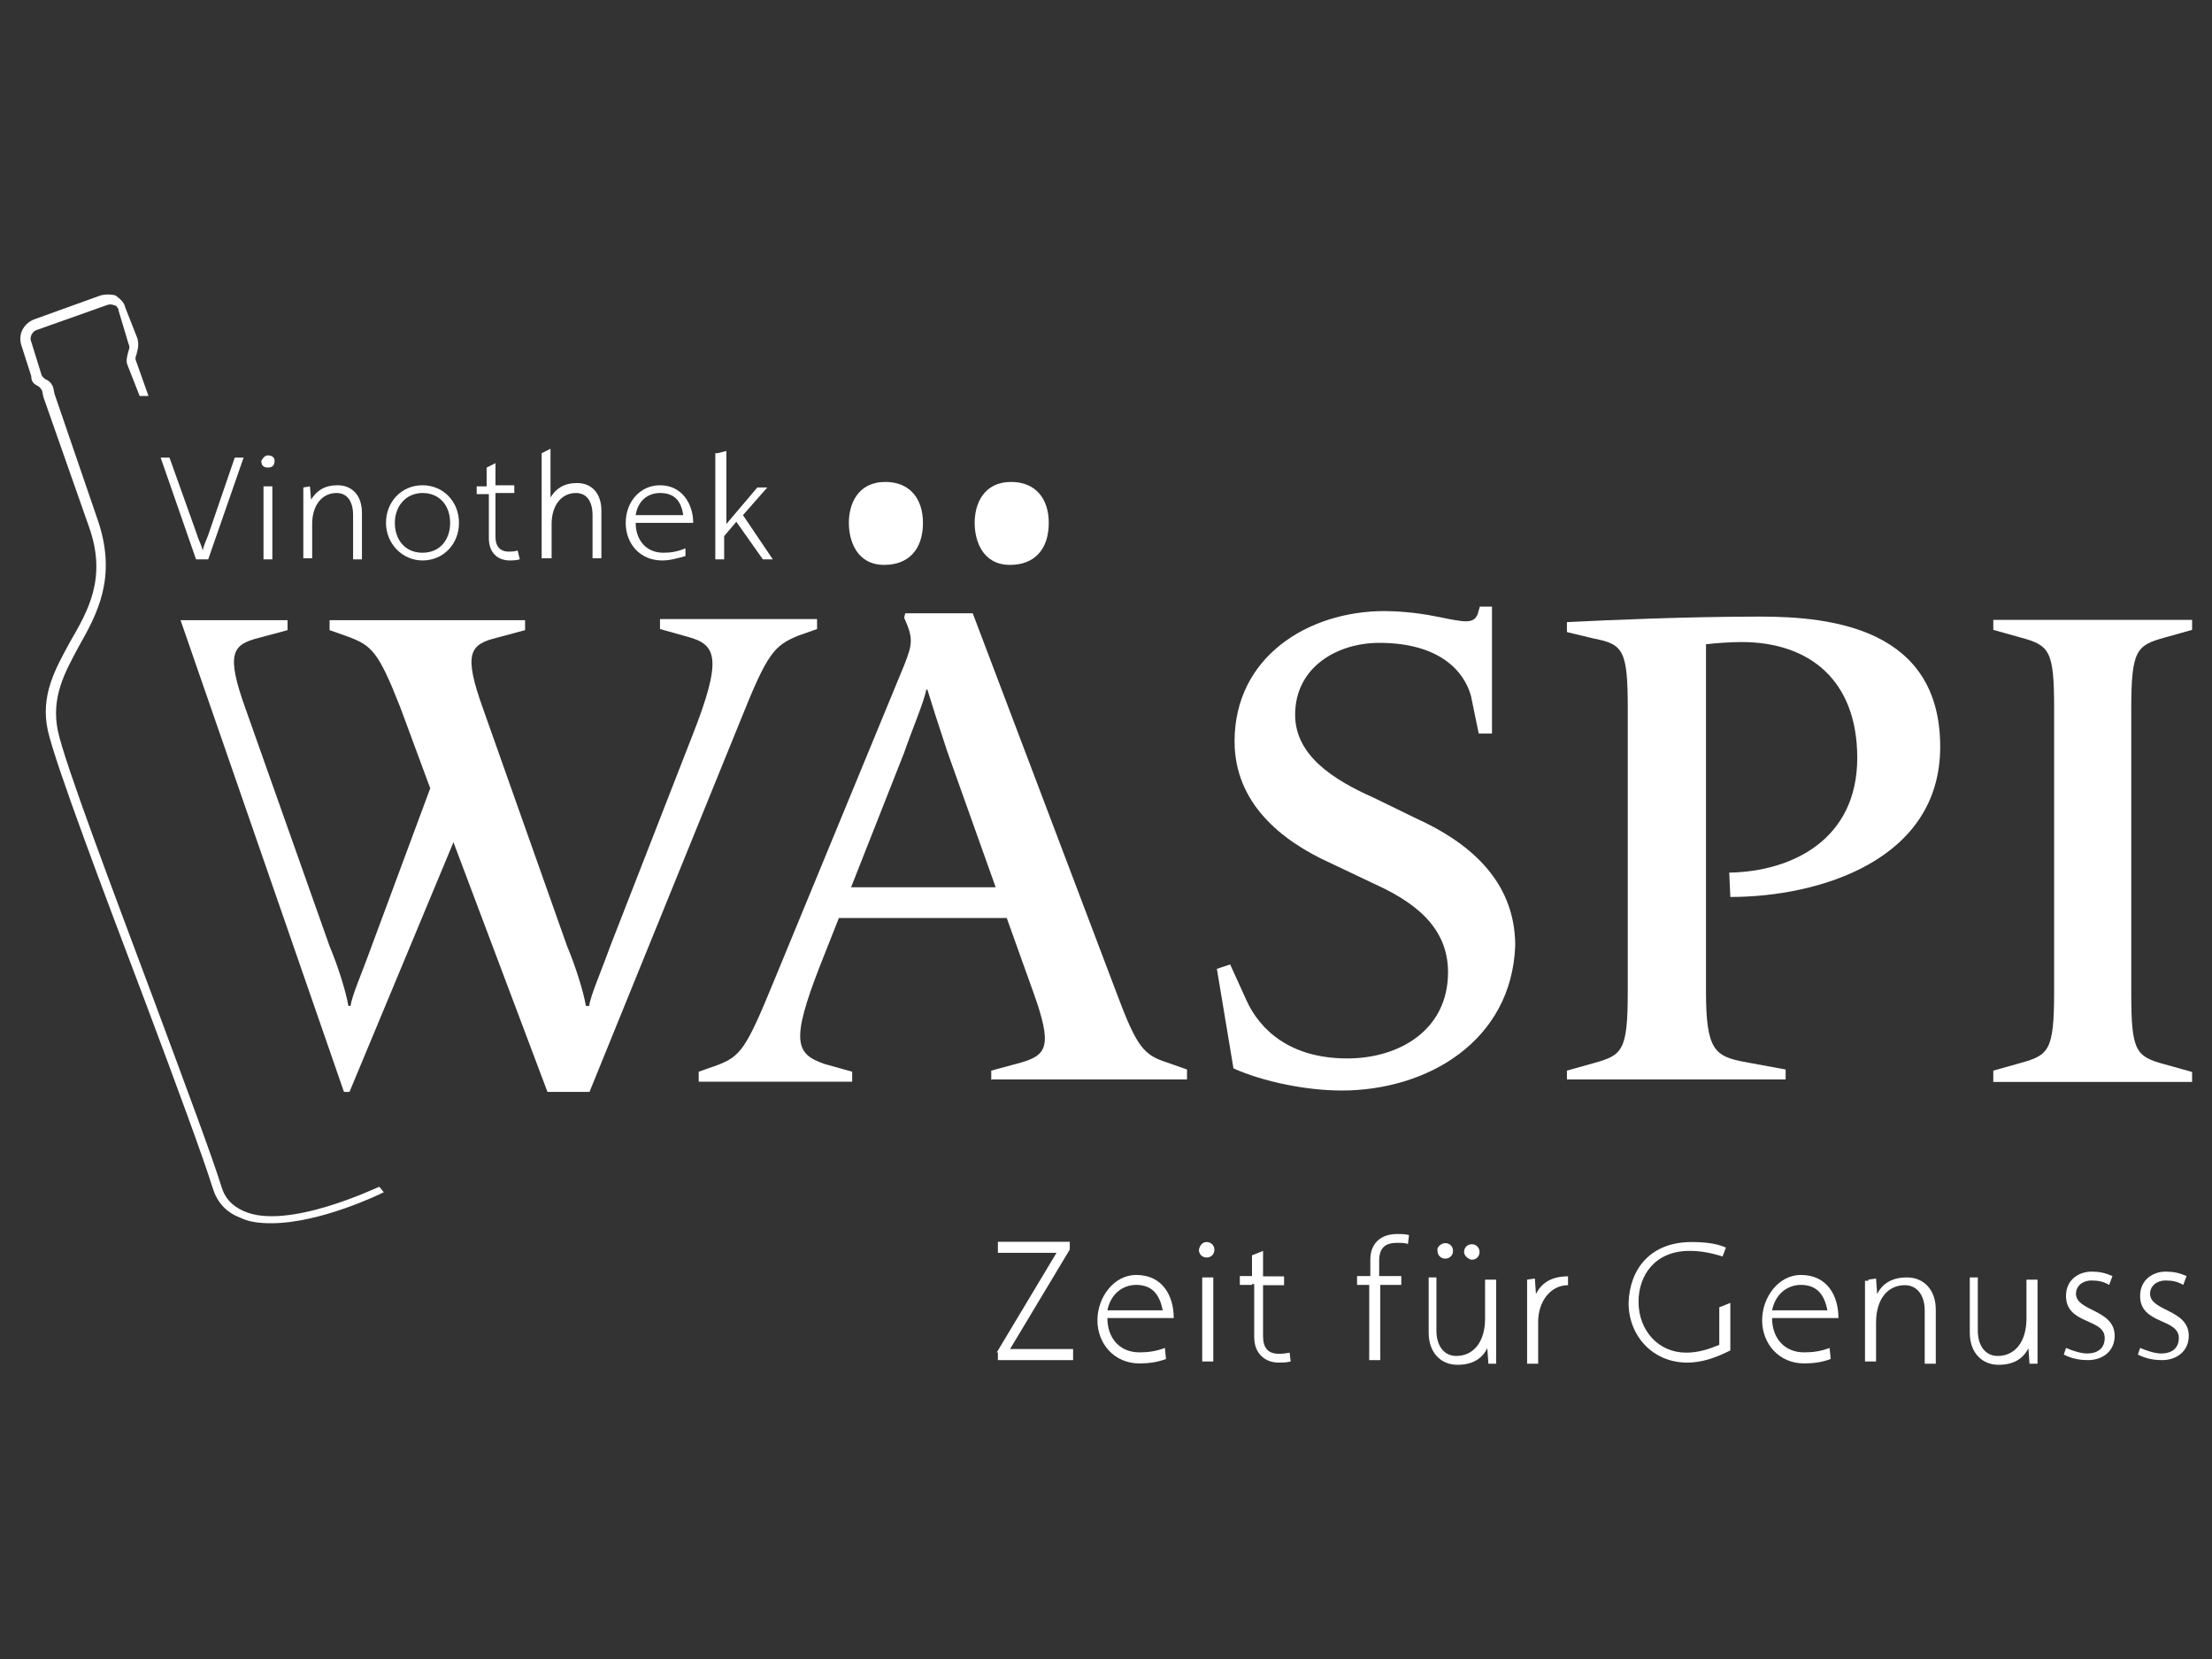 <?xml version="1.0" encoding="utf-8"?>
<!-- Generator: Adobe Illustrator 24.0.2, SVG Export Plug-In . SVG Version: 6.00 Build 0)  -->
<svg version="1.1" id="Ebene_1" xmlns="http://www.w3.org/2000/svg" xmlns:xlink="http://www.w3.org/1999/xlink" x="0px" y="0px"
	 width="800px" height="600px" viewBox="0 0 800 600" style="enable-background:new 0 0 800 600;" xml:space="preserve">
<rect x="0" y="0" width="800" height="600" fill="#333333" stroke="none"/>
<style type="text/css">
	.st0{display:none;}
	.st1{display:inline;}
	.st2{fill:#993333;}
	.st3{fill:#706F6F;}
	.st4{fill:#FFFFFF;}
</style>
<g id="Ebene_1_1_" class="st0">
	<g class="st1">
		<g>
			<g>
				<path class="st2" d="M247.8,55.9v-3.6h60.7v3.6h-13l30.4,89.4l15.5-53.7L330,55.9h-10.6v-3.6h57.8v3.6h-11l27.9,88.4l22.4-88.4
					h-18.9v-3.6h35.6v3.6h-12.3l-32.7,128.9h-17.6L344,100.6l-24.3,84.2h-16.2l-47-128.9C256.5,55.9,247.8,55.9,247.8,55.9z"/>
			</g>
			<g>
				<path class="st2" d="M437,55.3v-3h59.8v3h-12.1l25.3,58.4l26.5-58.4h-18.9v-3h36.7v3H542l-28.1,62.3v61.8h11.4v3.6h-59.1v-3.6
					h11.4v-58.2l-31.7-65.9C445.9,55.3,437,55.3,437,55.3z"/>
			</g>
			<g>
				<path class="st2" d="M7.6,326.5c0-11.1,1.6-21,4.7-29.8c3.1-8.7,7.6-16,13.3-21.7s12.5-10.1,20.4-13.1s16.7-4.5,26.3-4.5
					c5.7,0,11,0.5,16,1.4s9.2,1.9,12.6,2.8s5.9,1.4,7.4,1.4c1.4,0,2.4-0.3,3-0.8s1.3-1.4,2-2.8h2.1L117,300h-3.4
					c-2.9-5.8-5.6-10.8-8.3-15.1c-2.7-4.3-5.7-8.3-8.9-12.1c-3.3-3.8-6.7-6.7-10.4-8.7c-3.7-2-7.5-3-11.5-3
					c-19,0-28.4,18.6-28.4,55.9v14.8c0,18.7,2.3,32.9,7,42.4s11.3,14.3,20,14.3c3.2,0,5.7-0.3,7.6-0.9s3.4-1.6,4.3-3
					s1.5-2.9,1.8-4.5s0.4-3.7,0.4-6.4v-36.3H75.4v-4.1H129v4.1h-7.1V390h-2.7c-1.2-1.7-2.5-2.8-3.8-3.5s-3.3-1-5.8-1
					c-2,0-5,0.6-9.1,1.7s-8.7,2.2-13.9,3.3c-5.2,1.1-10.1,1.6-14.8,1.6c-20.4,0-36.2-5.4-47.3-16.3C13.2,364.7,7.6,348.3,7.6,326.5z
					"/>
			</g>
			<g>
				<path class="st2" d="M130.3,390.1v-3.6h8.8l47.5-128.2H202l47,128.2h8.6v3.6h-61v-3.6h13.3l-13.7-40.3h-36.9l-14.4,40.3h14v3.6
					H130.3z M160.9,342.2h33.8l-16.2-48.9L160.9,342.2z"/>
			</g>
			<g>
				<path class="st2" d="M262.6,390.1V386h11V263.6h-11v-4.1h67.1v4.1h-19.8V386h6.7c2.9,0,5.5-0.2,8.1-0.7c2.5-0.5,4.9-1.2,7.1-2.3
					c2.2-1,4.3-2.2,6.1-3.5c1.9-1.3,3.7-2.9,5.5-4.8s3.4-3.8,4.8-5.7c1.4-1.9,2.9-4.2,4.5-6.8c1.5-2.6,2.9-5.1,4.2-7.5
					c1.2-2.3,2.6-5.1,4.1-8.2h3.9l-3.6,43.6H262.6z"/>
			</g>
			<g>
				<path class="st2" d="M373.7,390.1V386h11V263.6h-11v-4.1h97l1.8,37h-3.3c-2.7-6.4-5.2-11.5-7.7-15.5c-2.4-3.9-5.3-7.3-8.5-10
					s-6.9-4.6-10.9-5.7s-8.9-1.6-14.6-1.6H421v57.7h6.4c5.8,0,10.7-2.2,14.7-6.6s6.8-10.4,8.4-17.8h2.8v55h-3.2
					c-2.2-9.3-5.3-15.9-9.1-19.9c-3.8-4-9-6-15.6-6H421V386h7.1c11.4,0,21.2-3.4,29.2-10.3c8.1-6.9,13.6-15.6,16.5-26.2h3.7
					l-1.5,40.6H373.7z"/>
			</g>
			<g>
				<path class="st2" d="M488.9,390.1v-3.6H501V263h-12.1v-3.6h56.2c5.9,0,11.1,0.1,15.5,0.3c4.4,0.2,8.7,0.6,12.9,1.1
					s7.8,1.3,10.6,2.3c2.9,1,5.6,2.2,8,3.8c2.5,1.6,4.5,3.5,5.9,5.6c1.5,2.2,2.6,4.8,3.4,7.8c0.8,3,1.2,6.5,1.2,10.3
					c0,5.6-0.7,10.3-2.1,14.2c-1.4,3.9-3.5,7-6.4,9.3s-6.1,4.1-9.8,5.2c-3.6,1.2-8.1,1.9-13.3,2.4v0.6c10.2,1.3,17.3,4.3,21.2,9
					s6,12.3,6,23.1v9.8c0,6.5,0.3,10.9,1,13.1s2.2,3.4,4.7,3.4c1,0,1.8-0.2,2.5-0.5s1.4-1,2.2-2s1.5-2.7,2.1-4.9
					c0.6-2.2,1.3-5.1,1.9-8.6l3.1,0.4c-1.4,10.6-3.8,17.7-7.2,21.3c-3.4,3.6-9.5,5.3-18.2,5.3c-11.8,0-19.9-2.4-24.2-7.2
					c-4.3-4.8-6.4-13.7-6.4-26.9v-13.7c0-7-0.9-12.1-2.7-15.3c-1.8-3.2-5.1-4.8-10-4.8h-9.9v62.5h12.1v3.6h-60.3L488.9,390.1
					L488.9,390.1z M537.4,320.5h6c7.1,0,12.4-2.2,15.8-6.5c3.4-4.3,5.1-11.4,5.1-21.3v-5.4c0-5.1-0.4-9.3-1.3-12.6
					c-0.9-3.3-2.3-5.8-4.2-7.4s-4-2.8-6.3-3.4s-5.3-0.9-8.8-0.9h-6.2L537.4,320.5L537.4,320.5z"/>
			</g>
			<g>
				<path class="st2" d="M624.3,390.1v-3.6h10.3V263h-10.3v-3.6h56.9v3.6h-10.3v123.5h10.3v3.6H624.3z"/>
			</g>
			<g>
				<path class="st2" d="M689.7,390.1V386h11V263.6h-11v-4.1h97l1.8,37h-3.3c-2.7-6.4-5.2-11.5-7.7-15.5c-2.4-3.9-5.3-7.3-8.5-10
					s-6.9-4.6-10.9-5.7s-8.9-1.6-14.6-1.6h-6.6v57.7h6.4c5.8,0,10.7-2.2,14.7-6.6s6.8-10.4,8.4-17.8h2.8v55H766
					c-2.2-9.3-5.3-15.9-9.1-19.9s-9-6-15.6-6h-4.5V386h7.1c11.4,0,21.2-3.4,29.2-10.3c8.1-6.9,13.6-15.6,16.5-26.2h3.7l-1.5,40.6
					H689.7z"/>
			</g>
		</g>
		<g>
			<g>
				<path class="st3" d="M49.2,455.7c-0.8,1.9-1.6,3.9-2.4,6c-0.9,2.2-1.7,4.4-2.6,6.6c-0.9,2.2-1.7,4.4-2.6,6.6
					c-0.8,2.2-1.6,4.2-2.3,6c-0.7,1.9-1.4,3.5-1.9,5c-0.6,1.4-1,2.5-1.2,3.3l-7-18.1c-0.1-0.1-0.1-0.3-0.2-0.5s-0.1-0.3-0.2-0.5
					c0,0.1-0.1,0.2-0.1,0.3c0,0.1-0.1,0.2-0.1,0.3c0,0.1-0.1,0.2-0.1,0.4c-0.9,2.3-1.8,4.6-2.7,6.8c-0.4,1-0.7,1.9-1.1,2.9
					s-0.8,2-1.2,3c-0.4,1-0.8,2-1.1,2.9c-0.4,0.9-0.7,1.8-0.9,2.5c-2.3-5.6-4.4-11.2-6.5-16.8c-2.1-5.6-4.3-11.1-6.5-16.8H12
					c0.6,1.5,1.2,3.1,1.8,4.8c0.7,1.7,1.3,3.4,2,5.1s1.3,3.4,1.9,5s1.2,3.1,1.7,4.5s0.9,2.5,1.3,3.5c0.3,1,0.6,1.7,0.7,2.1l0.4,1.4
					c0-0.1,0.1-0.3,0.2-0.7c0.1-0.3,0.2-0.6,0.2-0.7s0.1-0.4,0.3-0.8c0.2-0.5,0.4-1,0.6-1.7s0.5-1.4,0.8-2.3c0.3-0.8,0.6-1.7,1-2.6
					c0.8-2,1.6-4.3,2.6-6.8c-0.7-1.9-1.3-3.6-1.8-5.1c-0.2-0.7-0.5-1.3-0.7-1.9s-0.4-1.2-0.6-1.8c-0.2-0.5-0.3-1-0.5-1.4
					c-0.1-0.4-0.2-0.6-0.2-0.7h3c1.4,3.6,2.7,7.1,3.9,10.3c0.5,1.4,1,2.8,1.6,4.2c0.6,1.4,1.1,2.8,1.5,4.1c0.5,1.3,0.9,2.5,1.3,3.6
					c0.4,1.1,0.7,2,1,2.7c0.1,0.2,0.1,0.5,0.2,0.7c0.1,0.2,0.1,0.4,0.2,0.7l0.4-1.4c0.1-0.4,0.3-1.2,0.7-2.2s0.8-2.2,1.3-3.6
					s1.1-2.9,1.7-4.5c0.6-1.7,1.3-3.3,1.9-5c0.7-1.7,1.3-3.4,2-5.1s1.3-3.2,1.9-4.7h2.9C49.2,455.3,49.2,455.7,49.2,455.7z"/>
			</g>
			<g>
				<path class="st3" d="M54.6,487.8v-32.2h20.3v2.8H57.7v11.8h15.4v2.9H57.7v11.8h17.8v2.9L54.6,487.8L54.6,487.8z"/>
			</g>
			<g>
				<path class="st3" d="M82.1,455.7h3.1v32.2h-3.1V455.7z"/>
			</g>
			<g>
				<path class="st3" d="M121.8,455.7v33.6c-0.9-1.1-1.9-2.3-3.2-3.8c-1.3-1.5-2.7-3-4.1-4.7c-1.5-1.7-3-3.3-4.6-5.1
					c-1.6-1.7-3.1-3.4-4.6-5.1s-2.8-3.2-4-4.6s-2.2-2.7-3-3.7c-0.1-0.1-0.2-0.3-0.4-0.5s-0.3-0.4-0.5-0.7l0.1,1.4v25.1h-3.1V454
					c0.9,1.1,1.9,2.4,3.2,3.8c1.3,1.4,2.6,3,4.1,4.6s3,3.3,4.6,5s3.1,3.4,4.5,5s2.8,3.1,4.1,4.5c1.3,1.4,2.3,2.7,3.1,3.7
					c0.1,0.2,0.2,0.3,0.4,0.6c0.2,0.2,0.3,0.4,0.5,0.7l-0.1-1.5v-24.9h3V455.7z"/>
			</g>
			<g>
				<path class="st3" d="M131,487.8v-32.2h3.1v14.5h18.3v-14.5h3.2c0,1.1,0,2.4,0,4.1s0,3.6,0,5.6s0,4.1,0,6.3c0,2.2,0,4.3,0,6.4
					s0,3.9,0,5.6s0,3.1,0,4.1h-3.1V473h-18.3v14.7L131,487.8L131,487.8z"/>
			</g>
			<g>
				<path class="st3" d="M185.4,487.8c-0.6-1.4-1.3-3.1-2.1-5.1s-1.7-4.1-2.5-6.4h-12.3c-0.9,2.3-1.7,4.4-2.5,6.4s-1.5,3.7-2.1,5.1
					h-3.1c0.4-1.1,1.1-2.5,1.8-4.3c0.8-1.8,1.6-3.7,2.4-5.9c0.9-2.1,1.8-4.3,2.7-6.6c0.9-2.3,1.8-4.5,2.7-6.6s1.7-4.1,2.4-5.9
					s1.3-3.2,1.8-4.3c0.4,1.1,1.1,2.6,1.8,4.3c0.8,1.8,1.6,3.7,2.4,5.9c0.9,2.1,1.8,4.3,2.7,6.6c0.9,2.3,1.9,4.5,2.7,6.6
					c0.9,2.1,1.7,4.1,2.4,5.9s1.3,3.2,1.8,4.3H185.4z M174.2,462.1c-0.6,1.4-1.3,3.1-2.1,5.2c-0.8,2-1.7,4.2-2.5,6.4h10.3
					c-0.9-2.3-1.8-4.4-2.6-6.4s-1.5-3.8-2.1-5.2c-0.1-0.1-0.1-0.3-0.2-0.6c-0.1-0.3-0.2-0.5-0.2-0.8c-0.1,0.2-0.1,0.5-0.2,0.8
					C174.3,461.7,174.2,461.9,174.2,462.1z"/>
			</g>
			<g>
				<path class="st3" d="M221.2,455.7v33.6c-0.9-1.1-1.9-2.3-3.2-3.8s-2.7-3-4.1-4.7c-1.5-1.7-3-3.3-4.6-5.1
					c-1.6-1.7-3.1-3.4-4.6-5.1s-2.8-3.2-4-4.6s-2.2-2.7-3-3.7c-0.1-0.1-0.2-0.3-0.4-0.5s-0.3-0.4-0.5-0.7l0.1,1.4v25.1h-3.1V454
					c0.9,1.1,1.9,2.4,3.2,3.8s2.6,3,4.1,4.6s3,3.3,4.6,5s3.1,3.4,4.5,5s2.8,3.1,4.1,4.5s2.3,2.7,3.1,3.7c0.1,0.2,0.2,0.3,0.4,0.6
					c0.2,0.2,0.3,0.4,0.5,0.7l-0.1-1.5v-24.9h3V455.7z"/>
			</g>
			<g>
				<path class="st3" d="M230.4,455.7h7.5c3.2,0,6,0.5,8.2,1.5c2.3,1,4.1,2.3,5.5,3.8s2.4,3.3,3.1,5.2c0.6,1.9,0.9,3.8,0.9,5.7
					c0,2.4-0.4,4.6-1.3,6.6c-0.9,2-2,3.6-3.5,5s-3.2,2.4-5.1,3.2c-2,0.7-4,1.1-6.2,1.1h-9.1L230.4,455.7L230.4,455.7z M239.1,484.9
					c1.9,0,3.6-0.3,5.2-0.9c1.6-0.6,3.1-1.5,4.3-2.6s2.2-2.5,2.9-4.1s1-3.5,1-5.5c0-1.9-0.3-3.6-1-5.2c-0.6-1.6-1.6-3-2.8-4.2
					s-2.6-2.1-4.3-2.8c-1.7-0.7-3.6-1-5.7-1h-5.3v26.3L239.1,484.9L239.1,484.9z"/>
			</g>
			<g>
				<path class="st3" d="M262.5,487.8v-32.2h3.1v29.2h17.1v2.9h-20.2V487.8z"/>
			</g>
			<g>
				<path class="st3" d="M298.3,488.2c-1.6,0-3.1-0.3-4.5-0.8s-2.6-1.3-3.6-2.2c-1-1-1.8-2.1-2.4-3.5s-0.9-3-0.9-4.8v-21.2h3.1v21.1
					c0,1.3,0.2,2.5,0.6,3.5c0.4,1.1,1,1.9,1.8,2.7c0.8,0.7,1.6,1.3,2.7,1.7c1,0.4,2.1,0.6,3.3,0.6c1.2,0,2.3-0.2,3.3-0.6
					s1.9-1,2.7-1.7c0.7-0.7,1.3-1.6,1.8-2.7c0.4-1.1,0.7-2.2,0.7-3.5v-21.1h3.1v21.2c0,1.8-0.3,3.4-0.9,4.8s-1.4,2.6-2.4,3.5
					c-1,1-2.3,1.7-3.6,2.2C301.4,487.9,299.9,488.2,298.3,488.2z"/>
			</g>
			<g>
				<path class="st3" d="M345.9,455.7v33.6c-0.9-1.1-1.9-2.3-3.2-3.8c-1.3-1.5-2.7-3-4.1-4.7c-1.5-1.7-3-3.3-4.6-5.1
					c-1.6-1.7-3.1-3.4-4.6-5.1s-2.8-3.2-4-4.6s-2.2-2.7-3-3.7c-0.1-0.1-0.2-0.3-0.4-0.5c-0.2-0.2-0.3-0.4-0.5-0.7l0.1,1.4v25.1h-3.1
					V454c0.9,1.1,1.9,2.4,3.2,3.8c1.3,1.4,2.6,3,4.1,4.6s3,3.3,4.6,5s3.1,3.4,4.5,5s2.8,3.1,4.1,4.5c1.3,1.4,2.3,2.7,3.1,3.7
					c0.1,0.2,0.2,0.3,0.4,0.6c0.2,0.2,0.3,0.4,0.5,0.7l-0.1-1.5v-24.9h3V455.7z"/>
			</g>
			<g>
				<path class="st3" d="M378.4,473.1v12.8c-1.2,0.7-2.6,1.3-4.2,1.7c-1.6,0.4-3.2,0.6-4.9,0.6c-2.5,0-4.8-0.4-6.8-1.2
					c-2-0.8-3.8-2-5.2-3.4c-1.4-1.4-2.5-3.1-3.3-5.1c-0.8-1.9-1.2-4.1-1.2-6.3c0-2.4,0.4-4.7,1.3-6.7c0.9-2.1,2.1-3.8,3.6-5.3
					s3.3-2.7,5.3-3.5s4.2-1.3,6.4-1.3c1.5,0,3.1,0.2,4.7,0.6s3,1,4.2,1.7l-1.5,2.5c-1-0.6-2.2-1.1-3.5-1.4s-2.6-0.5-3.9-0.5
					c-1.8,0-3.6,0.4-5.2,1.1s-3.1,1.7-4.3,2.9c-1.2,1.2-2.2,2.7-2.9,4.4c-0.7,1.7-1.1,3.5-1.1,5.4c0,1.8,0.3,3.5,1,5.1
					c0.6,1.6,1.6,3,2.7,4.3c1.2,1.2,2.6,2.2,4.2,2.9c1.7,0.7,3.5,1.1,5.5,1.1c1,0,2-0.1,3.1-0.3c1.1-0.2,2.1-0.6,3.1-1v-8.1h-6.9
					v-2.7h9.8L378.4,473.1L378.4,473.1z"/>
			</g>
			<g>
				<path class="st3" d="M553.2,473.1v12.8c-1.2,0.7-2.6,1.3-4.2,1.7s-3.2,0.6-4.9,0.6c-2.5,0-4.8-0.4-6.8-1.2c-2-0.8-3.8-2-5.2-3.4
					s-2.5-3.1-3.3-5.1c-0.8-1.9-1.2-4.1-1.2-6.3c0-2.4,0.4-4.7,1.3-6.7c0.9-2.1,2.1-3.8,3.6-5.3s3.3-2.7,5.3-3.5s4.2-1.3,6.4-1.3
					c1.5,0,3.1,0.2,4.7,0.6c1.6,0.4,3,1,4.2,1.7l-1.5,2.5c-1-0.6-2.2-1.1-3.5-1.4s-2.6-0.5-3.9-0.5c-1.8,0-3.6,0.4-5.2,1.1
					c-1.6,0.7-3.1,1.7-4.3,2.9c-1.2,1.2-2.2,2.7-2.9,4.4c-0.7,1.7-1.1,3.5-1.1,5.4c0,1.8,0.3,3.5,1,5.1c0.6,1.6,1.6,3,2.7,4.3
					c1.2,1.2,2.6,2.2,4.2,2.9c1.7,0.7,3.5,1.1,5.5,1.1c1,0,2-0.1,3.1-0.3c1.1-0.2,2.1-0.6,3.1-1v-8.1h-6.9v-2.7h9.8L553.2,473.1
					L553.2,473.1z"/>
			</g>
			<g>
				<path class="st3" d="M560.7,487.8v-32.2h7.8c1.4,0,2.7,0.2,3.9,0.6c1.3,0.4,2.4,1,3.4,1.7c1,0.8,1.8,1.8,2.3,2.9
					c0.6,1.2,0.9,2.6,0.9,4.2c0,1.8-0.4,3.5-1.2,5.1s-2.1,2.9-4,3.7c0.3,0.4,0.6,1.1,1.1,1.8c0.5,0.8,0.9,1.6,1.5,2.5
					c0.5,0.9,1.1,1.8,1.7,2.8c0.6,1,1.1,1.9,1.7,2.7s1,1.7,1.5,2.4c0.4,0.7,0.8,1.3,1.1,1.7h-3.7c-0.2-0.4-0.6-0.9-0.9-1.5
					c-0.4-0.6-0.8-1.3-1.3-2.1c-0.5-0.8-1-1.6-1.5-2.5s-1.1-1.7-1.6-2.6c-0.5-0.8-1-1.6-1.5-2.4c-0.5-0.7-0.9-1.4-1.2-1.9
					c-0.3,0.1-0.6,0.1-0.9,0.1c-0.3,0-0.7,0-1,0H564v12.9L560.7,487.8L560.7,487.8z M563.7,472h4.8c1.4,0,2.6-0.2,3.6-0.7
					s1.7-1.1,2.3-1.8c0.6-0.7,0.9-1.5,1.2-2.3c0.2-0.8,0.3-1.5,0.3-2.2c0-0.8-0.2-1.6-0.5-2.4s-0.8-1.5-1.4-2.1
					c-0.6-0.6-1.4-1.1-2.3-1.5c-0.9-0.4-2-0.6-3.2-0.6h-4.8L563.7,472L563.7,472z"/>
			</g>
			<g>
				<path class="st3" d="M598.6,488.2c-1.6,0-3.1-0.3-4.5-0.8s-2.6-1.3-3.6-2.2c-1-1-1.8-2.1-2.4-3.5c-0.6-1.4-0.9-3-0.9-4.8v-21.2
					h3.1v21.1c0,1.3,0.2,2.5,0.6,3.5c0.4,1.1,1,1.9,1.8,2.7c0.8,0.7,1.6,1.3,2.7,1.7c1,0.4,2.1,0.6,3.3,0.6s2.3-0.2,3.3-0.6
					s1.9-1,2.7-1.7c0.7-0.7,1.3-1.6,1.8-2.7c0.4-1.1,0.7-2.2,0.7-3.5v-21.1h3.1v21.2c0,1.8-0.3,3.4-0.9,4.8
					c-0.6,1.4-1.4,2.6-2.4,3.5c-1,1-2.3,1.7-3.6,2.2C601.7,487.9,600.2,488.2,598.6,488.2z M593.3,451.2c0-0.5,0.2-0.9,0.5-1.3
					s0.8-0.5,1.3-0.5c0.4,0,0.9,0.2,1.2,0.5c0.4,0.4,0.6,0.8,0.6,1.3s-0.2,1-0.6,1.3c-0.4,0.3-0.8,0.5-1.2,0.5
					c-0.5,0-0.9-0.2-1.3-0.5C593.5,452.2,593.3,451.7,593.3,451.2z M601.3,451.2c0-0.5,0.2-0.9,0.5-1.3c0.4-0.4,0.8-0.5,1.3-0.5
					s0.9,0.2,1.2,0.5c0.4,0.4,0.6,0.8,0.6,1.3s-0.2,1-0.6,1.3c-0.4,0.3-0.8,0.5-1.2,0.5c-0.5,0-0.9-0.2-1.3-0.5
					C601.5,452.2,601.3,451.7,601.3,451.2z"/>
			</g>
			<g>
				<path class="st3" d="M646.3,455.7v33.6c-0.9-1.1-1.9-2.3-3.2-3.8s-2.7-3-4.1-4.7c-1.5-1.7-3-3.3-4.6-5.1
					c-1.6-1.7-3.1-3.4-4.6-5.1s-2.8-3.2-4-4.6s-2.2-2.7-3-3.7c-0.1-0.1-0.2-0.3-0.4-0.5s-0.3-0.4-0.5-0.7l0.1,1.4v25.1h-3.1V454
					c0.9,1.1,1.9,2.4,3.2,3.8s2.6,3,4.1,4.6s3,3.3,4.6,5s3.1,3.4,4.5,5c1.5,1.6,2.8,3.1,4.1,4.5s2.3,2.7,3.1,3.7
					c0.1,0.2,0.2,0.3,0.4,0.6c0.2,0.2,0.3,0.4,0.5,0.7l-0.1-1.5v-24.9h3V455.7z"/>
			</g>
			<g>
				<path class="st3" d="M655.5,455.7h3.1v32.2h-3.1V455.7z"/>
			</g>
			<g>
				<path class="st3" d="M695.1,455.7v33.6c-0.9-1.1-1.9-2.3-3.2-3.8s-2.7-3-4.1-4.7c-1.5-1.7-3-3.3-4.6-5.1
					c-1.6-1.7-3.1-3.4-4.6-5.1s-2.8-3.2-4-4.6s-2.2-2.7-3-3.7c-0.1-0.1-0.2-0.3-0.4-0.5s-0.3-0.4-0.5-0.7l0.1,1.4v25.1h-3.1V454
					c0.9,1.1,1.9,2.4,3.2,3.8s2.6,3,4.1,4.6s3,3.3,4.6,5s3.1,3.4,4.5,5s2.8,3.1,4.1,4.5s2.3,2.7,3.1,3.7c0.1,0.2,0.2,0.3,0.4,0.6
					c0.2,0.2,0.3,0.4,0.5,0.7l-0.1-1.5v-24.9h3V455.7z"/>
			</g>
			<g>
				<path class="st3" d="M727.6,473.1v12.8c-1.2,0.7-2.6,1.3-4.2,1.7c-1.6,0.4-3.2,0.6-4.9,0.6c-2.5,0-4.8-0.4-6.8-1.2
					c-2-0.8-3.8-2-5.2-3.4s-2.5-3.1-3.3-5.1c-0.8-1.9-1.2-4.1-1.2-6.3c0-2.4,0.4-4.7,1.3-6.7c0.9-2.1,2.1-3.8,3.6-5.3
					s3.3-2.7,5.3-3.5s4.2-1.3,6.4-1.3c1.5,0,3.1,0.2,4.7,0.6c1.6,0.4,3,1,4.2,1.7l-1.5,2.5c-1-0.6-2.2-1.1-3.5-1.4s-2.6-0.5-3.9-0.5
					c-1.8,0-3.6,0.4-5.2,1.1c-1.6,0.7-3.1,1.7-4.3,2.9c-1.2,1.2-2.2,2.7-2.9,4.4c-0.7,1.7-1.1,3.5-1.1,5.4c0,1.8,0.3,3.5,1,5.1
					c0.6,1.6,1.6,3,2.7,4.3c1.2,1.2,2.6,2.2,4.2,2.9c1.7,0.7,3.5,1.1,5.5,1.1c1,0,2-0.1,3.1-0.3c1.1-0.2,2.1-0.6,3.1-1v-8.1h-6.9
					v-2.7h9.8L727.6,473.1L727.6,473.1z"/>
			</g>
			<g>
				<path class="st3" d="M735.1,487.8v-32.2h20.3v2.8h-17.2v11.8h15.4v2.9h-15.4v11.8H756v2.9L735.1,487.8L735.1,487.8z"/>
			</g>
			<g>
				<path class="st3" d="M790,455.7v33.6c-0.9-1.1-1.9-2.3-3.2-3.8s-2.7-3-4.1-4.7c-1.5-1.7-3-3.3-4.6-5.1c-1.6-1.7-3.1-3.4-4.6-5.1
					s-2.8-3.2-4-4.6s-2.2-2.7-3-3.7c-0.1-0.1-0.2-0.3-0.4-0.5s-0.3-0.4-0.5-0.7l0.1,1.4v25.1h-3.1V454c0.9,1.1,1.9,2.4,3.2,3.8
					s2.6,3,4.1,4.6s3,3.3,4.6,5s3.1,3.4,4.5,5c1.5,1.6,2.8,3.1,4.1,4.5s2.3,2.7,3.1,3.7c0.1,0.2,0.2,0.3,0.4,0.6
					c0.2,0.2,0.3,0.4,0.5,0.7l-0.1-1.5v-24.9h3V455.7z"/>
			</g>
		</g>
		<g>
			<g>
				<path d="M466.8,487.8c5.9-1.4,10.9-4.7,15.1-9.1c6.9-7.3,10.5-16,9.8-26.1c-0.8-11.5-4.3-22.4-7.1-33.5
					c-0.5-1.8-1.3-2.5-3.2-2.4h-24.7H432c-1.9,0-2.7,0.6-3.2,2.4c-2.8,11.1-6.3,22-7.1,33.5c-0.7,10.1,2.9,18.8,9.8,26.1
					c4.2,4.4,9.2,7.7,15.1,9.1c5.3,1.2,6.8,4.9,7.2,9.5l-0.3,46.1c-0.1,1.6-1,2.1-2.6,2.3c-5.6,0.6-11.2,1.3-16.8,2
					c-0.4,0.1-0.9,0.3-1.3,0.4c0,0.2,0,0.4,0.1,0.5c15.9,0,23.9,0,23.9,0s8,0,23.9,0c0-0.2,0-0.4,0.1-0.5c-0.4-0.1-0.9-0.4-1.3-0.4
					c-5.6-0.7-11.2-1.4-16.8-2c-1.6-0.2-2.4-0.7-2.6-2.3l-0.3-46.1C460.1,492.7,461.5,489,466.8,487.8z M456.7,485.6
					c-5.5-0.1-11.1-1.7-16.2-4.6c-10.4-5.9-16.9-19.1-14.8-30.3c1.9-10.3,4.6-20.4,6.8-30.6c0.4-1.7,1.1-2,2.7-2h21.6h21.6
					c1.6,0,2.3,0.4,2.7,2c2.2,10.2,4.9,20.3,6.8,30.6c2,11.2-4.4,24.4-14.8,30.3C467.8,483.9,462.2,485.5,456.7,485.6z"/>
			</g>
			<g>
				<g>
					<path class="st2" d="M482.2,466.8c-4.5,7.6-8.5,12.7-16.4,14.8c-21.2,5.6-40.1-12.9-35.7-34.1c0.8-3.8,2.5-7.7,3.6-11.6
						c1.1,12.6,5.3,22.8,16,29.6C460.2,472.5,467.9,473,482.2,466.8z"/>
				</g>
				<g>
					<path class="st2" d="M484,457.9c-0.4,3.3-1.7,5.3-4.7,6.5c-7.7,3.1-15.4,3.7-23.4,1.1C466.3,467,475.6,464.5,484,457.9z"/>
				</g>
			</g>
		</g>
	</g>
</g>
<g id="Ebene_2_2_">
	<g id="Ebene_2_1_">
		<g>
			<g>
				<path class="st4" d="M358.5,390.8v-3.6l10.4-2.8c9.6-2.8,12-5.6,4.8-25.6l-9.6-26.8h-60.7l-6.8,17.2c-10.8,27.6-8.8,32,1.6,35.6
					l10,2.8v3.6h-55.5v-3.6l6.8-2.4c8.4-3.2,10.4-6,20.4-30.4L327,240.6c3.2-8,3.2-10,0-17.2l0.4-1.6h24.4l51.9,137
					c7.6,20.4,10,22.8,18.8,25.6l6.8,2.4v3.6h-70.7L358.5,390.8L358.5,390.8z M307,189.1c0-6.8,3.2-14.8,13.2-14.8
					c8.8,0,13.6,6,13.6,14.8c0,9.6-5.2,15.2-14,15.2C309.8,204.3,307,195.5,307,189.1z M342.6,271.8c-3.2-9.6-6-18.4-7.2-22.4H335
					c-0.8,4.4-4.8,13.6-8,22.8l-19.2,48.7h52.3L342.6,271.8z M352.5,189.1c0-6.8,3.2-14.8,13.2-14.8c8.8,0,13.6,6,13.6,14.8
					c0,9.6-5.2,15.2-14,15.2C355.3,204.3,352.5,195.5,352.5,189.1z"/>
			</g>
			<g>
				<path class="st4" d="M485.2,394.4c-12.8,0-28.4-3.2-39.1-8l-6-36l4.8-1.6l6,13.2c4.8,10.4,15.6,20.8,36.4,20.8
					c18.4,0,36.4-10,36.4-31.2c0-17.2-13.6-26-26.8-32l-16-7.6c-17.6-8-34.4-21.6-34.4-43.9c0-30.4,26.4-47.1,54.3-47.1
					c3.6,0,11.2,0.4,18.8,2c10,2,13.2,2.8,14.8-0.8l0.8-2.8h4.4v45.9h-4.8l-2.8-13.6c-2.4-8.8-11.2-19.2-33.2-19.2
					c-15.2,0-30.4,8.8-30.4,26c0,14.8,14,23.6,28.4,30l15.6,7.6c17.6,8,35.6,21.6,35.6,45.9C546.7,376.5,516.3,394.4,485.2,394.4z"
					/>
			</g>
			<g>
				<path class="st4" d="M566.7,390.8v-3.6l10-2.8c10-2.8,12-4.4,12-25.6V256.2c0-20.8-1.6-23.2-12-25.2l-10-2.4V225
					c15.6-0.8,43.9-2,69.9-2s65.1,4.4,65.1,47.1c0,41.1-43.9,54.3-75.9,54.3l-0.4-8.8c22.8-0.4,46.3-12,46.3-41.5
					c0-28-17.2-41.9-41.9-41.9c-3.6,0-9.6,0.4-12.8,0.8v125.8c0,20.8,3.2,23.2,13.6,25.2l15.2,2.8v3.6h-79.1L566.7,390.8
					L566.7,390.8z"/>
			</g>
			<g>
				<path class="st4" d="M720.9,390.8v-3.6l10-2.8c10-2.8,12-4.4,12-25.6V256.2c0-20.8-1.6-22.8-12-25.6l-10-2.8v-3.6h71.9v3.6
					l-10,2.8c-10,2.8-12,4.4-12,25.6v103.1c0,20.8,1.6,22.8,12,25.6l10,2.8v3.6h-71.9V390.8z"/>
			</g>
			<g>
				<path class="st4" d="M238.7,223.9v3.6l10,2.8c10.4,2.8,12.8,7.6,1.6,36l-29.6,75.9c-3.6,10-7.2,18-7.6,21.6h-1.2
					c-0.8-4.8-3.6-14-6.8-21.6l-30.4-85.9c-7.2-20-4.8-23.2,4.8-25.6l10.4-2.8v-3.6h-70.7v3.6l6.8,2.4c8.4,3.2,10.8,5.2,18.8,25.6
					l10.8,29.2l-21.2,57.1c-3.6,10-7.2,18-7.6,21.6H126c-0.8-4.8-3.6-14-6.8-21.6l-30.4-85.9c-7.2-20-4.8-23.2,4.8-25.6l10.4-2.8
					v-3.6H65.3l59.1,170.6h2l37.6-90.3l34,90.3h15.2l54.7-134.6c9.6-24,12-26.8,20.8-30.4l6.8-2.4v-3.6L238.7,223.9L238.7,223.9z"/>
			</g>
		</g>
		<g>
			<path class="st4" d="M58.1,165.5h3.2l10,28c0.4,1.6,1.6,3.6,2,5.6c0.4-2,1.6-4.4,2-5.6l9.6-28h3.2l-12.8,36.8h-4.4L58.1,165.5z"
				/>
			<path class="st4" d="M96.9,164.7c1.6,0,2.4,0.8,2.4,2c0,1.6-0.8,2.4-2.4,2.4s-2.4-0.8-2.4-2.4C94.9,165.9,95.7,164.7,96.9,164.7z
				 M95.3,175.9h3.2v26.4h-3.2V175.9z"/>
			<path class="st4" d="M109.7,176.3l2.4-0.4l0.4,4.8c2-3.2,4.8-5.2,9.6-5.2c5.2,0,8.8,3.6,8.8,10v16.8h-3.2v-16c0-4.8-2-8-6-8
				c-5.2,0-8.8,4.4-8.8,11.2v12.4h-3.2V176.3L109.7,176.3z"/>
			<path class="st4" d="M139.6,189.1c0-7.6,5.6-13.6,13.2-13.6c7.6,0,13.2,6,13.2,13.6s-5.6,13.6-13.2,13.6
				C145.6,202.7,139.6,196.7,139.6,189.1z M162.8,189.1c0-6-3.6-10.8-10-10.8c-6,0-10,4.8-10,10.8s3.6,10.8,10,10.8
				S162.8,195.1,162.8,189.1z"/>
			<path class="st4" d="M176,178.7h-3.6v-2.8h3.6v-6.8l3.2-1.6v8h6.8v2.8h-6.8v16c0,3.2,1.6,5.2,4.8,5.2c0.8,0,2,0,3.2-0.4l0.8,3.2
				c-1.6,0.4-2.8,0.4-3.6,0.4c-4.4,0-7.6-2.8-7.6-8v-16L176,178.7L176,178.7z"/>
			<path class="st4" d="M195.9,163.9l3.2-1.6v17.6c2-3.2,4.8-5.2,9.6-5.2c5.2,0,8.8,3.6,8.8,10v17.2h-3.2v-15.6c0-4.8-2-8-6-8
				c-5.2,0-8.8,4.4-8.8,11.2v12.4h-3.6V163.9z"/>
			<path class="st4" d="M247.9,201.1c-2.8,0.8-5.6,1.6-8.4,1.6c-8,0-13.2-6-13.2-13.6s5.2-13.6,12.4-13.6c8,0,12,6.8,12,13.6h-20.8
				c0,6,3.6,10.8,10,10.8c2.8,0,5.2-0.4,8-1.6V201.1z M247.1,186.3c-0.8-5.6-3.6-8-8.4-8c-4.4,0-8,2.8-8.8,8H247.1z"/>
			<path class="st4" d="M259.5,163.9l3.2-0.8v26.4l11.2-13.2h3.6l-8.8,10l10.8,16h-3.6l-9.6-13.6l-4.4,5.2v8.4h-3.2v-38.4
				L259.5,163.9L259.5,163.9z"/>
		</g>
		<path class="st4" d="M360.5,489.1l21.6-36h-21.2v-4h26v2.8l-21.6,36h22.8v4h-27.2v-2.8H360.5z"/>
		<path class="st4" d="M421.7,491.5c-3.2,1.2-6.4,1.6-9.6,1.6c-9.2,0-15.2-7.2-15.2-15.6s6-16.4,14-16.4c9.6,0,13.6,7.6,13.6,15.6
			h-24c0,7.2,4.4,12.4,11.6,12.4c3.2,0,6-0.4,9.2-1.6L421.7,491.5z M420.5,473.9c-1.2-6.4-4.4-9.2-9.6-9.2c-4.8,0-9.2,3.2-10.4,9.2
			H420.5z"/>
		<path class="st4" d="M436.4,449.2c1.6,0,2.8,1.2,2.8,2.8c0,1.6-1.2,2.8-2.8,2.8c-1.6,0-2.8-1.2-2.8-2.8
			C434,450,435.2,449.2,436.4,449.2z M434.8,462h4v30.4h-4V462z"/>
		<path class="st4" d="M452.8,464.7h-4.4v-3.2h4.4V454l4-1.6v9.2h7.6v3.2h-7.6v18.4c0,4,1.6,6.4,5.6,6.4c1.2,0,2,0,4-0.4l0.4,3.2
			c-1.6,0.4-3.2,0.4-4.4,0.4c-4.8,0-8.8-3.2-8.8-9.2v-19.2h-0.8L452.8,464.7L452.8,464.7z"/>
		<path class="st4" d="M495.6,464.7h-4.8v-3.2h4.8v-6c0-6,4-9.2,9.6-9.2c1.6,0,3.2,0,4.4,0.4l-0.4,3.2c-1.2-0.4-2-0.4-4-0.4
			c-4.4,0-6.4,2-6.4,6.4v5.6h8v3.2h-7.6v27.2h-4v-27.2H495.6z"/>
		<path class="st4" d="M515.5,462h4v19.2c0,5.6,2.8,9.2,7.2,9.2c6,0,10.4-4.8,10.4-13.6v-14h4v30.4h-2.8l-0.4-5.6c-2,4-5.6,6-10.8,6
			c-6,0-10.4-4.4-10.4-11.6v-20H515.5z M522.7,449.6c1.6,0,2.8,1.2,2.8,2.8s-1.2,2.8-2.8,2.8s-2.8-1.2-2.8-2.8
			C519.5,451.2,521.1,449.6,522.7,449.6z M529.5,452.8c0-1.6,1.2-2.8,2.8-2.8s2.8,1.2,2.8,2.8c0,1.6-1.2,2.8-2.8,2.8
			C531.5,455.6,529.5,454.4,529.5,452.8z"/>
		<path class="st4" d="M552.3,462.8l2.8-0.4l0.4,5.6c2-4,5.6-6.4,11.6-6.4v3.2c-6.4,0-10.8,6-10.8,13.2v15.2h-4V462.8L552.3,462.8z"
			/>
		<path class="st4" d="M611.8,449.2c4.4,0,8.8,0.4,12.4,2l-1.2,3.2c-4-1.2-7.6-2-12-2c-12.4,0-18.4,8.8-18.4,18.4
			c0,10.4,7.2,18.4,17.2,18.4c4.4,0,8-1.2,12-2.8v-13.6l4-1.6v17.2c-5.6,2.8-10.4,4.4-15.6,4.4c-12.4,0-21.2-9.6-21.2-21.6
			C589.4,458.8,597,449.2,611.8,449.2z"/>
		<path class="st4" d="M662.1,491.5c-3.2,1.2-6.4,1.6-9.6,1.6c-9.2,0-15.2-7.2-15.2-15.6s6-16.4,14-16.4c9.6,0,13.6,7.6,13.6,15.6
			h-24c0,7.2,4.4,12.4,11.6,12.4c3.2,0,6-0.4,9.2-1.6L662.1,491.5z M660.9,473.9c-1.2-6.4-4.4-9.2-9.6-9.2c-4.8,0-9.2,3.2-10.4,9.2
			H660.9z"/>
		<path class="st4" d="M675.7,462.8l2.8-0.4l0.4,5.6c2-4,5.6-6,10.8-6c6,0,10.4,4.4,10.4,11.6v19.6h-4V474c0-5.6-2.8-9.2-7.2-9.2
			c-6,0-10.4,4.8-10.4,13.6v14h-4v-29.2h1.2V462.8z"/>
		<path class="st4" d="M711.3,462h4v19.2c0,5.6,2.8,9.2,7.2,9.2c6,0,10.4-4.8,10.4-13.6v-14h4v30.4H734l-0.4-5.6c-2,4-5.6,6-10.8,6
			c-6,0-10.4-4.4-10.4-11.6v-20H711.3z"/>
		<path class="st4" d="M747.2,487.5c2.8,1.2,5.6,2,7.6,2c4,0,6.4-2,6.4-5.6c0-7.2-14-4.8-14-15.2c0-6,4.8-8.8,9.2-8.8
			c2.8,0,4.8,0.4,7.6,1.6l-1.2,3.2c-2-1.2-4-1.6-6.4-1.6c-3.2,0-5.6,2-5.6,4.8c0,6.4,14,5.6,14,15.2c0,5.6-4.4,8.8-9.6,8.8
			c-2.8,0-5.6-0.4-8.8-2L747.2,487.5z"/>
		<path class="st4" d="M774,487.5c2.8,1.2,5.6,2,7.6,2c4,0,6.4-2,6.4-5.6c0-7.2-14-4.8-14-15.2c0-6,4.8-8.8,9.2-8.8
			c2.8,0,4.8,0.4,7.6,1.6l-1.2,3.2c-2-1.2-4-1.6-6.4-1.6c-3.2,0-5.6,2-5.6,4.8c0,6.4,14,5.6,14,15.2c0,5.6-4.4,8.8-9.6,8.8
			c-2.8,0-5.6-0.4-8.8-2L774,487.5z"/>
		<path class="st4" d="M137.2,429.2c-0.4,0-33.2,16-49.1,8.8c-4.4-2-6.8-4.8-8-8.8c-3.2-10.4-13.2-37.2-24-66.3
			c-15.2-40.7-32.8-87.1-35.2-98.7c-2.4-12,2.4-20.8,7.6-30.4c6.8-12,13.6-24.8,7.2-44.7l-16-46.7l-0.4-2c-0.4-1.6-1.6-2.8-2.8-3.2
			c-1.2-0.8-1.6-1.6-1.6-2l-3.6-11.6c-0.8-1.6,0.4-4,2.4-4.4l24.8-8.8c0.8-0.4,2-0.4,2.8,0c0.8,0,1.6,1.2,1.6,2l3.6,12
			c0.4,0.8,0.4,1.6,0,2.4l-0.4,1.6c-0.4,1.6-0.4,2.8,0,3.6l4.4,11.2h3.2l-4.4-12.4c-0.4-0.8-0.4-1.6,0-2.4l0.4-1.6
			c0.4-1.6,0.4-2.8,0-4.4l-4.4-11.2c-0.4-2-2-3.2-3.6-4.4c-1.6-0.4-3.6-0.4-5.2,0l-24.4,8.8c-3.6,1.6-5.6,5.2-4.4,9.2l3.6,11.2
			c0,2,0.8,2.8,2.4,3.6c0.8,0.4,1.6,1.6,1.6,2l0.4,2l16.4,46.7c6.8,18.8-0.4,30.8-6.8,41.9c-5.2,9.6-10.8,19.2-8,32
			c2.8,12.4,20,57.9,35.6,99.1c10.8,28.8,20.8,55.9,24,66.3c1.6,5.2,4.8,8.8,10,10.8c3.2,1.6,7.2,2,11.2,2
			c17.6,0,39.1-10.4,40.7-11.2L137.2,429.2z"/>
	</g>
</g>
</svg>
